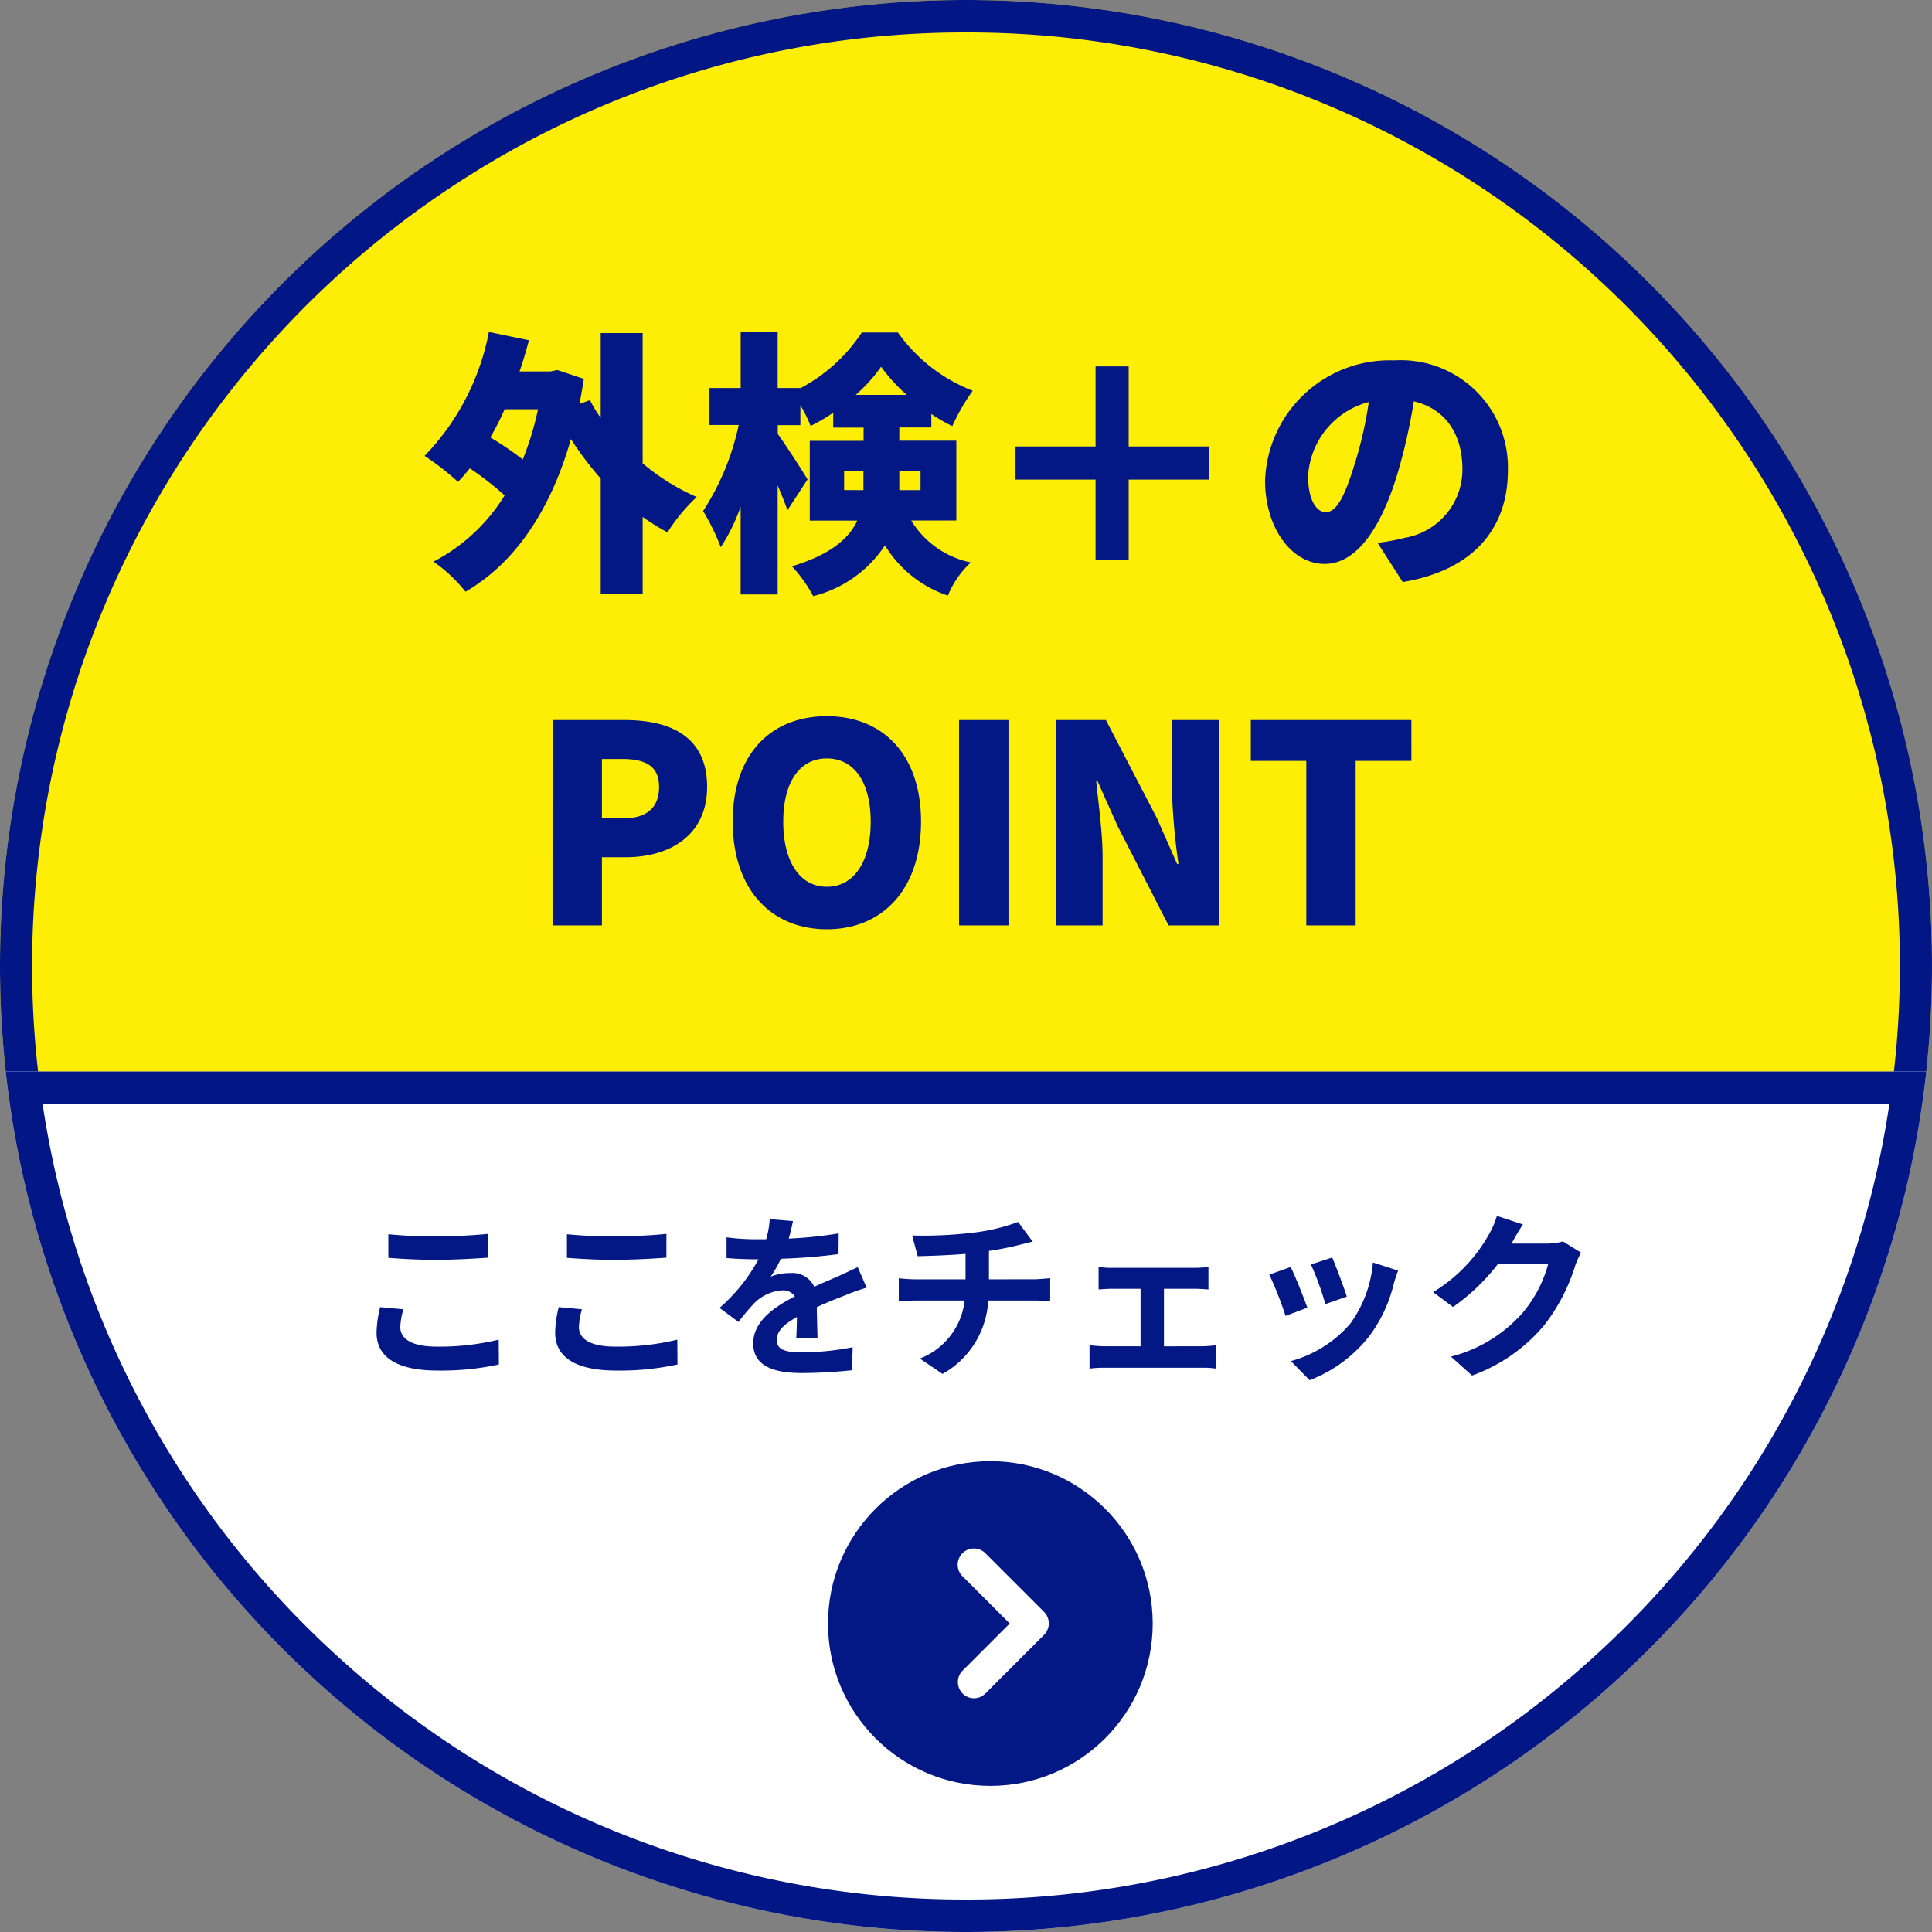 <svg xmlns="http://www.w3.org/2000/svg" width="119" height="119" viewBox="0 0 119 119"><rect x="0" y="0" width="119" height="119" fill="#808080" stroke="none"/><g transform="translate(-7699 -2323)"><circle cx="59.5" cy="59.5" r="59.5" transform="translate(7699 2323)" fill="#feee06"/><path d="M59.5,2a57.222,57.222,0,0,0-32.147,9.819,57.674,57.674,0,0,0-20.835,25.3,57.422,57.422,0,0,0,5.3,54.528,57.674,57.674,0,0,0,25.3,20.835,57.422,57.422,0,0,0,54.528-5.3,57.674,57.674,0,0,0,20.835-25.3,57.422,57.422,0,0,0-5.3-54.528,57.674,57.674,0,0,0-25.3-20.835A57.138,57.138,0,0,0,59.5,2m0-2A59.5,59.5,0,1,1,0,59.5,59.5,59.5,0,0,1,59.5,0Z" transform="translate(7699 2323)" fill="#031685"/><path d="M-5613.649,66h118.3a59.508,59.508,0,0,1-59.148,53A59.508,59.508,0,0,1-5613.649,66Z" transform="translate(13313 2323)" fill="#fff"/><path d="M-5611.376,68a57.38,57.38,0,0,0,18.357,34.191,57.3,57.3,0,0,0,17.526,10.856A57.237,57.237,0,0,0-5554.5,117a57.233,57.233,0,0,0,20.992-3.952,57.3,57.3,0,0,0,17.526-10.856A57.377,57.377,0,0,0-5497.625,68h-113.751m-2.273-2h118.3a59.508,59.508,0,0,1-59.148,53A59.508,59.508,0,0,1-5613.649,66Z" transform="translate(13313 2323)" fill="#031685"/><path d="M-26.86-9.792A18.912,18.912,0,0,1-27.8-6.7,20.632,20.632,0,0,0-29.8-8.058a16.556,16.556,0,0,0,.884-1.734Zm6.443-4.692H-23v5.219a8.1,8.1,0,0,1-.663-1.088l-.646.238c.1-.51.187-1.02.272-1.547l-1.632-.544-.425.085H-28c.221-.629.408-1.275.578-1.921l-2.465-.51a15.037,15.037,0,0,1-3.961,7.633,16.512,16.512,0,0,1,2.057,1.6c.255-.255.493-.544.731-.833a18.714,18.714,0,0,1,2.142,1.666A11.2,11.2,0,0,1-33.3-.408a9.309,9.309,0,0,1,1.972,1.853c2.941-1.7,5.2-4.862,6.494-9.4A20.232,20.232,0,0,0-23-5.525V1.581h2.584V-3.162a14.313,14.313,0,0,0,1.53.952,11.058,11.058,0,0,1,1.8-2.176A13.636,13.636,0,0,1-20.417-6.46Zm12.41,9.673V-6h1.19v1.19ZM-3.3-6v1.19H-4.607V-6Zm-3.995-4.675A9.676,9.676,0,0,0-5.729-12.41a10.442,10.442,0,0,0,1.581,1.734Zm6.2,7.735V-7.854H-4.607V-8.67h1.972V-9.5a10.108,10.108,0,0,0,1.292.748A12.507,12.507,0,0,1-.085-10.931a10.149,10.149,0,0,1-4.607-3.587H-6.919a10.248,10.248,0,0,1-3.791,3.434V-11.1H-12.1v-3.434h-2.278V-11.1H-16.3v2.278h1.8a15.761,15.761,0,0,1-2.193,5.3,13.5,13.5,0,0,1,1.088,2.227,11.409,11.409,0,0,0,1.224-2.5V1.615H-12.1V-5.1c.238.561.459,1.105.6,1.53l1.241-1.9c-.238-.408-1.394-2.21-1.836-2.8v-.544h1.394v-1.224a8,8,0,0,1,.629,1.275,10.627,10.627,0,0,0,1.394-.816v.918h1.87v.816h-3.315v4.913h2.924C-7.7-1.853-8.806-.85-11.22-.119A8.612,8.612,0,0,1-9.911,1.717a7.455,7.455,0,0,0,4.42-3.128A7.206,7.206,0,0,0-1.615,1.683,5.646,5.646,0,0,1-.2-.357,5.629,5.629,0,0,1-3.876-2.941ZM14.45-7.5H9.52v-4.93H7.48V-7.5H2.55v2.04H7.48v4.93H9.52v-4.93h4.93Zm8.993,1.071c-.6,1.955-1.1,2.975-1.785,2.975-.578,0-1.088-.765-1.088-2.227a5.016,5.016,0,0,1,3.74-4.556A24.549,24.549,0,0,1,23.443-6.426ZM26.4.85c4.386-.731,6.477-3.332,6.477-6.868a6.6,6.6,0,0,0-7-6.783,7.678,7.678,0,0,0-7.956,7.4c0,2.873,1.6,5.134,3.672,5.134,1.989,0,3.5-2.261,4.505-5.627a35.216,35.216,0,0,0,.986-4.386c1.938.459,2.992,2.006,2.992,4.182A4.264,4.264,0,0,1,26.5-1.87a12.088,12.088,0,0,1-1.649.306ZM-25.968,22h3.043V17.8h1.479c2.669,0,5-1.326,5-4.335,0-3.128-2.3-4.114-5.083-4.114h-4.437Zm3.043-6.6V11.749h1.241c1.462,0,2.278.442,2.278,1.717,0,1.241-.714,1.938-2.193,1.938ZM-9.07,22.238c3.451,0,5.8-2.482,5.8-6.63,0-4.131-2.346-6.494-5.8-6.494s-5.8,2.346-5.8,6.494S-12.521,22.238-9.07,22.238Zm0-2.618c-1.666,0-2.686-1.547-2.686-4.012,0-2.448,1.02-3.893,2.686-3.893s2.7,1.445,2.7,3.893C-6.367,18.073-7.4,19.62-9.07,19.62ZM-.927,22H2.116V9.352H-.927Zm5.95,0h2.89V17.8c0-1.53-.255-3.264-.391-4.675h.085L8.848,15.9,11.976,22H15.07V9.352H12.18v4.182a39.876,39.876,0,0,0,.408,4.675H12.5L11.262,15.4,8.117,9.352H5.023ZM20.46,22H23.5V11.868h3.434V9.352H17.043v2.516H20.46Z" transform="translate(7759 2358)" fill="#031884"/><path d="M-36.08-6.523c.891.066,1.837.121,2.981.121,1.034,0,2.387-.077,3.146-.132V-8c-.836.088-2.079.154-3.157.154a28.55,28.55,0,0,1-2.97-.132Zm-.506,3.036a7.007,7.007,0,0,0-.22,1.573c0,1.5,1.254,2.332,3.751,2.332A16.632,16.632,0,0,0-29.271.044l-.011-1.529a15.447,15.447,0,0,1-3.828.429c-1.573,0-2.233-.506-2.233-1.2a4.52,4.52,0,0,1,.187-1.1ZM-25.08-6.523c.891.066,1.837.121,2.981.121,1.034,0,2.387-.077,3.146-.132V-8c-.836.088-2.079.154-3.157.154a28.55,28.55,0,0,1-2.97-.132Zm-.506,3.036a7.007,7.007,0,0,0-.22,1.573c0,1.5,1.254,2.332,3.751,2.332A16.632,16.632,0,0,0-18.271.044l-.011-1.529a15.447,15.447,0,0,1-3.828.429c-1.573,0-2.233-.506-2.233-1.2a4.52,4.52,0,0,1,.187-1.1Zm15.939,1.9c-.011-.495-.033-1.3-.044-1.9C-9.02-3.8-8.4-4.037-7.92-4.224a11.55,11.55,0,0,1,1.3-.462l-.55-1.265c-.4.187-.781.374-1.2.561-.451.2-.913.385-1.474.649A1.484,1.484,0,0,0-11.3-5.588a3.409,3.409,0,0,0-1.232.22,6.654,6.654,0,0,0,.627-1.1,35.487,35.487,0,0,0,3.553-.286l.011-1.276a25.155,25.155,0,0,1-3.08.319c.132-.44.209-.814.264-1.078l-1.43-.121a6.062,6.062,0,0,1-.22,1.243h-.528a13.976,13.976,0,0,1-1.914-.121v1.276c.594.055,1.4.077,1.837.077h.132a10.648,10.648,0,0,1-2.4,2.992l1.166.869a13.951,13.951,0,0,1,1.012-1.2,2.7,2.7,0,0,1,1.7-.748.851.851,0,0,1,.759.374c-1.243.638-2.563,1.518-2.563,2.9C-13.6.165-12.309.572-10.6.572A30.139,30.139,0,0,0-7.524.4l.044-1.419A16.662,16.662,0,0,1-10.571-.7c-1.067,0-1.584-.165-1.584-.77,0-.539.44-.968,1.243-1.408-.011.473-.022.979-.044,1.3ZM.913-5.2V-6.952a17.758,17.758,0,0,0,1.848-.363c.187-.044.473-.121.847-.209l-.9-1.21a11.923,11.923,0,0,1-2.772.66A25.958,25.958,0,0,1-3.817-7.9l.341,1.276c.737-.022,1.892-.055,2.948-.143V-5.2h-3.1a9.576,9.576,0,0,1-1.012-.066V-3.85c.286-.022.693-.044,1.034-.044H-.583A4.354,4.354,0,0,1-3.344-.319l1.4.946A5.511,5.511,0,0,0,.869-3.894H3.718c.3,0,.671.022.968.044V-5.269c-.242.022-.77.066-1,.066Zm10.78,4.125V-4.62h1.881c.242,0,.583.022.858.044V-5.962a7.488,7.488,0,0,1-.858.055H8.536a5.764,5.764,0,0,1-.869-.055v1.386c.242-.022.638-.044.869-.044h1.716v3.542H8.008a8.5,8.5,0,0,1-.9-.066V.3a6.5,6.5,0,0,1,.9-.055H14.08A5.608,5.608,0,0,1,14.916.3V-1.144a8.081,8.081,0,0,1-.836.066ZM22.055-6.545l-1.309.429a18.322,18.322,0,0,1,.891,2.442l1.32-.462C22.8-4.642,22.264-6.072,22.055-6.545Zm2.508.308a7.414,7.414,0,0,1-1.4,3.773,7.4,7.4,0,0,1-3.652,2.3l1.155,1.177a8.59,8.59,0,0,0,3.685-2.728,8.87,8.87,0,0,0,1.5-3.223c.066-.22.132-.451.264-.8Zm-5.06.275-1.32.473a22.218,22.218,0,0,1,1,2.541l1.342-.506C20.306-4.07,19.778-5.4,19.5-5.962ZM36.267-7.535a3.527,3.527,0,0,1-.957.132H33.1l.033-.055c.132-.242.407-.737.671-1.122L32.2-9.108A5.292,5.292,0,0,1,31.7-7.953,9.686,9.686,0,0,1,28.27-4.411L29.5-3.5A12.538,12.538,0,0,0,32.274-6.16h3.091a7.819,7.819,0,0,1-1.562,3A8.767,8.767,0,0,1,29.37-.44l1.3,1.166a10.363,10.363,0,0,0,4.444-3.1A11.477,11.477,0,0,0,37.026-6.05a4.4,4.4,0,0,1,.363-.792Z" transform="translate(7759 2407)" fill="#031884"/><g transform="translate(4627.834 376.834)"><circle cx="10" cy="10" r="10" transform="translate(3122.166 2036.166)" fill="#031884"/><path d="M961.381,2369.644a1,1,0,0,1-.707-1.707l2.9-2.9-2.9-2.9a1,1,0,1,1,1.414-1.414l3.6,3.6a1,1,0,0,1,0,1.414l-3.6,3.6A1,1,0,0,1,961.381,2369.644Z" transform="translate(2169.785 -318.874)" fill="#fff"/></g></g></svg>